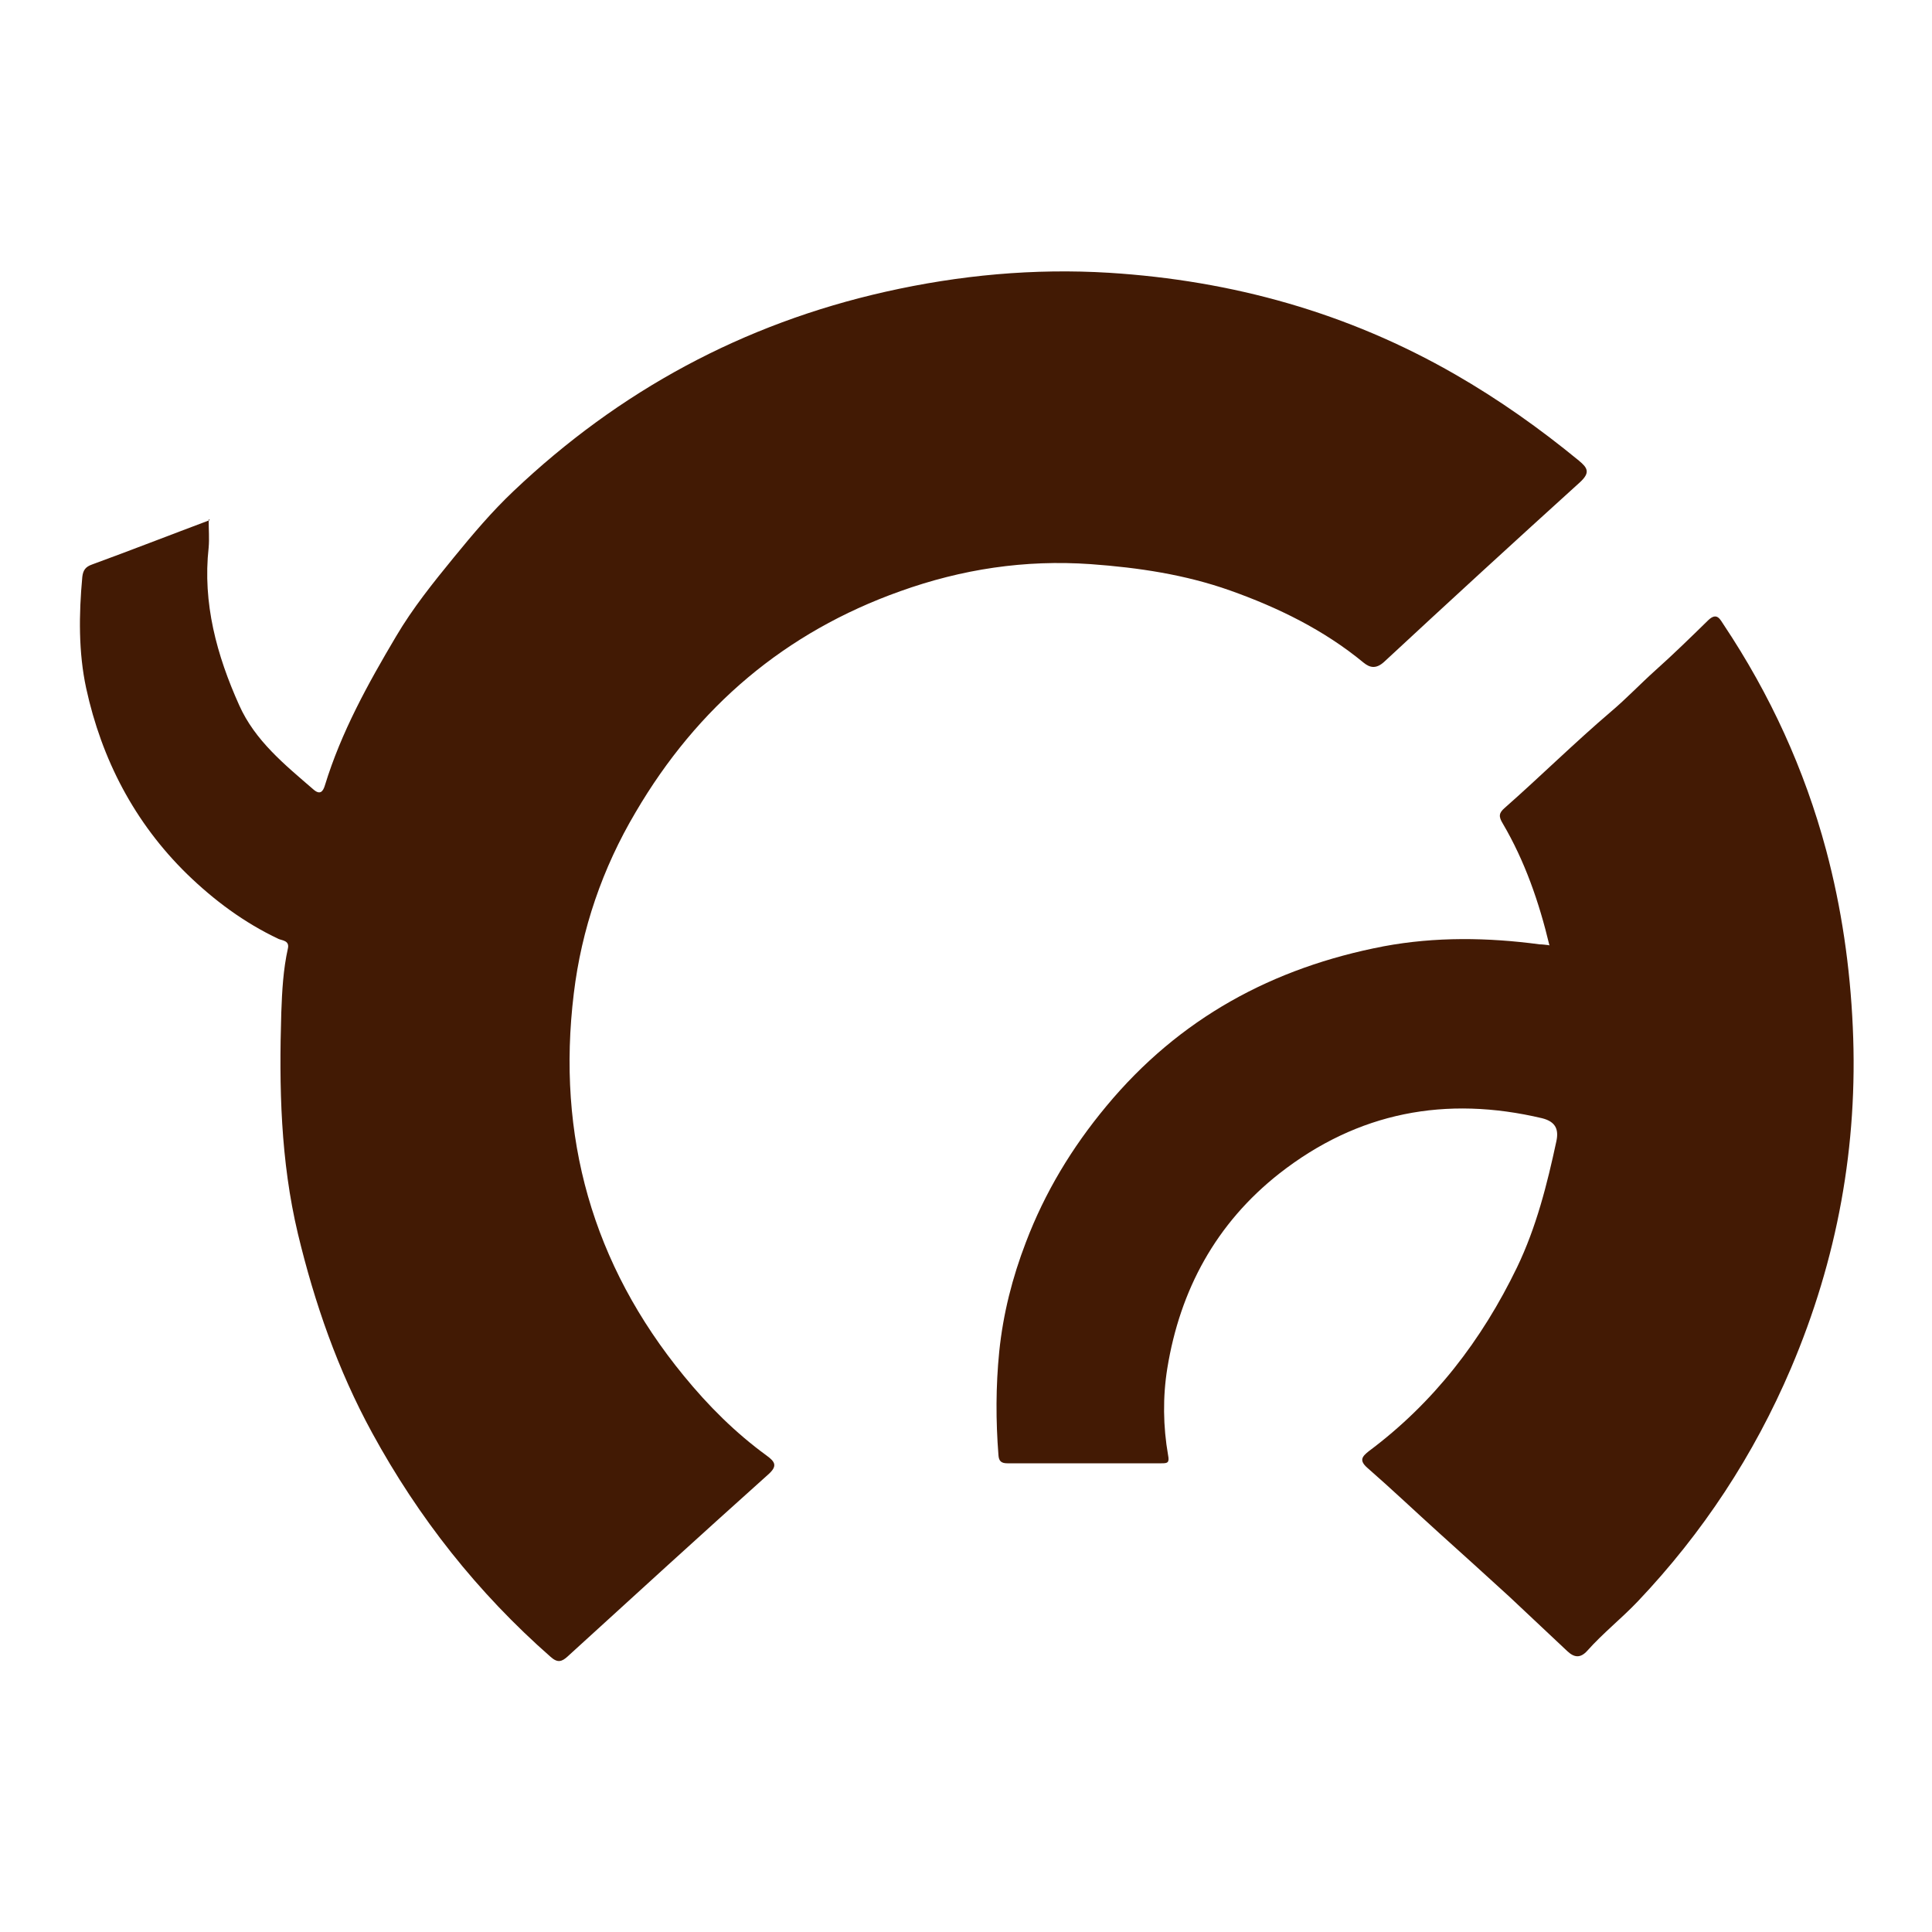 <svg xmlns="http://www.w3.org/2000/svg" viewBox="0 0 500 500"><defs><style>      .cls-1 {        fill: #421a04;      }      .cls-2 {        fill: #431a04;      }    </style></defs><g><g id="Camada_1"><g><path class="cls-1" d="M54,134.4c0,2.7.2,5,0,7.3-1.6,14.4,2.1,27.9,7.9,40.8,4.1,9.2,11.8,15.4,19.2,21.8,1.7,1.5,2.5.6,3-1.1,4.2-13.7,11.1-26.2,18.4-38.5,4.3-7.3,9.6-13.9,15-20.5,4.9-6,9.8-11.8,15.4-17.1,27.4-26,59.4-43.3,96.3-51.6,19.1-4.3,38.4-6.1,57.9-4.9,31.8,2,61.7,10.3,89.5,26.3,11.3,6.5,21.9,14,32,22.3,2.3,1.9,3,3.1.3,5.6-17,15.4-33.9,30.9-50.7,46.5-2.1,1.9-3.7,1.5-5.3.2-10.3-8.5-22.2-14.3-34.6-18.7-11.6-4.1-23.6-5.9-36-6.8-17.1-1.2-33.4,1.3-49.3,7-29.8,10.6-52.5,29.9-68.5,57.2-8.6,14.5-14,30.3-16,46.9-4.5,36.9,4.8,70.1,28.5,99,6.3,7.7,13.3,14.7,21.4,20.6,2.2,1.6,2.9,2.7.4,4.9-17.4,15.6-34.6,31.3-51.8,47-1.6,1.5-2.7,1.8-4.5.2-18.9-16.6-34.2-36-46.2-58-8.9-16.3-14.9-33.6-19.2-51.5-4.5-18.9-4.9-38-4.3-57.3.2-5.6.5-11.1,1.7-16.5.5-2.1-1.5-2.1-2.4-2.5-8.9-4.2-16.7-10-23.7-16.8-13.6-13.3-22.1-29.7-26.1-48.1-2-9.3-1.9-19.1-1-28.8.2-1.7.8-2.6,2.5-3.2,10.1-3.7,20.1-7.6,30.5-11.5Z"></path><path class="cls-2" d="M401,244.7c-2.7-11.3-6.4-21.9-12.1-31.6-1.1-1.8-1-2.7.5-4,9.3-8.2,18.1-16.9,27.6-25,3.9-3.3,7.5-7.1,11.4-10.6,4.7-4.2,9.2-8.6,13.7-13,2.3-2.2,3.1-.1,4,1.2,12,18,20.9,37.4,26.5,58.3,4,15,6.2,30.2,6.9,45.8,1.4,30.7-4,60.1-16,88.3-9.6,22.5-22.8,42.6-39.7,60.4-4.2,4.4-9,8.2-13,12.7-1.8,2-3.4,1.8-5.2.1-5-4.7-10-9.4-15-14.1-6-5.5-12.1-11-18.2-16.5-6.2-5.6-12.2-11.3-18.5-16.8-2.3-2-1.3-3,.3-4.3,16.9-12.6,29.3-28.8,38.4-47.6,5-10.4,7.8-21.5,10.2-32.7.6-2.9-.1-5-3.7-5.9-24.9-5.9-47.7-1.6-68,14.3-16.4,12.9-25.7,30.1-29,50.4-1.2,7.4-1.1,15.1.2,22.5.4,2-.2,2.1-1.7,2.1-13.3,0-26.6,0-39.9,0-1.6,0-2.2-.6-2.3-2.1-.7-8.9-.7-17.8.2-26.8,1-9.8,3.4-19.2,6.9-28.3,4.9-12.9,11.9-24.5,20.8-35.2,18.9-22.8,43.1-35.9,71.8-41.4,13.4-2.5,26.9-2.3,40.4-.5.7,0,1.3.1,2.3.2Z"></path></g></g></g></svg>